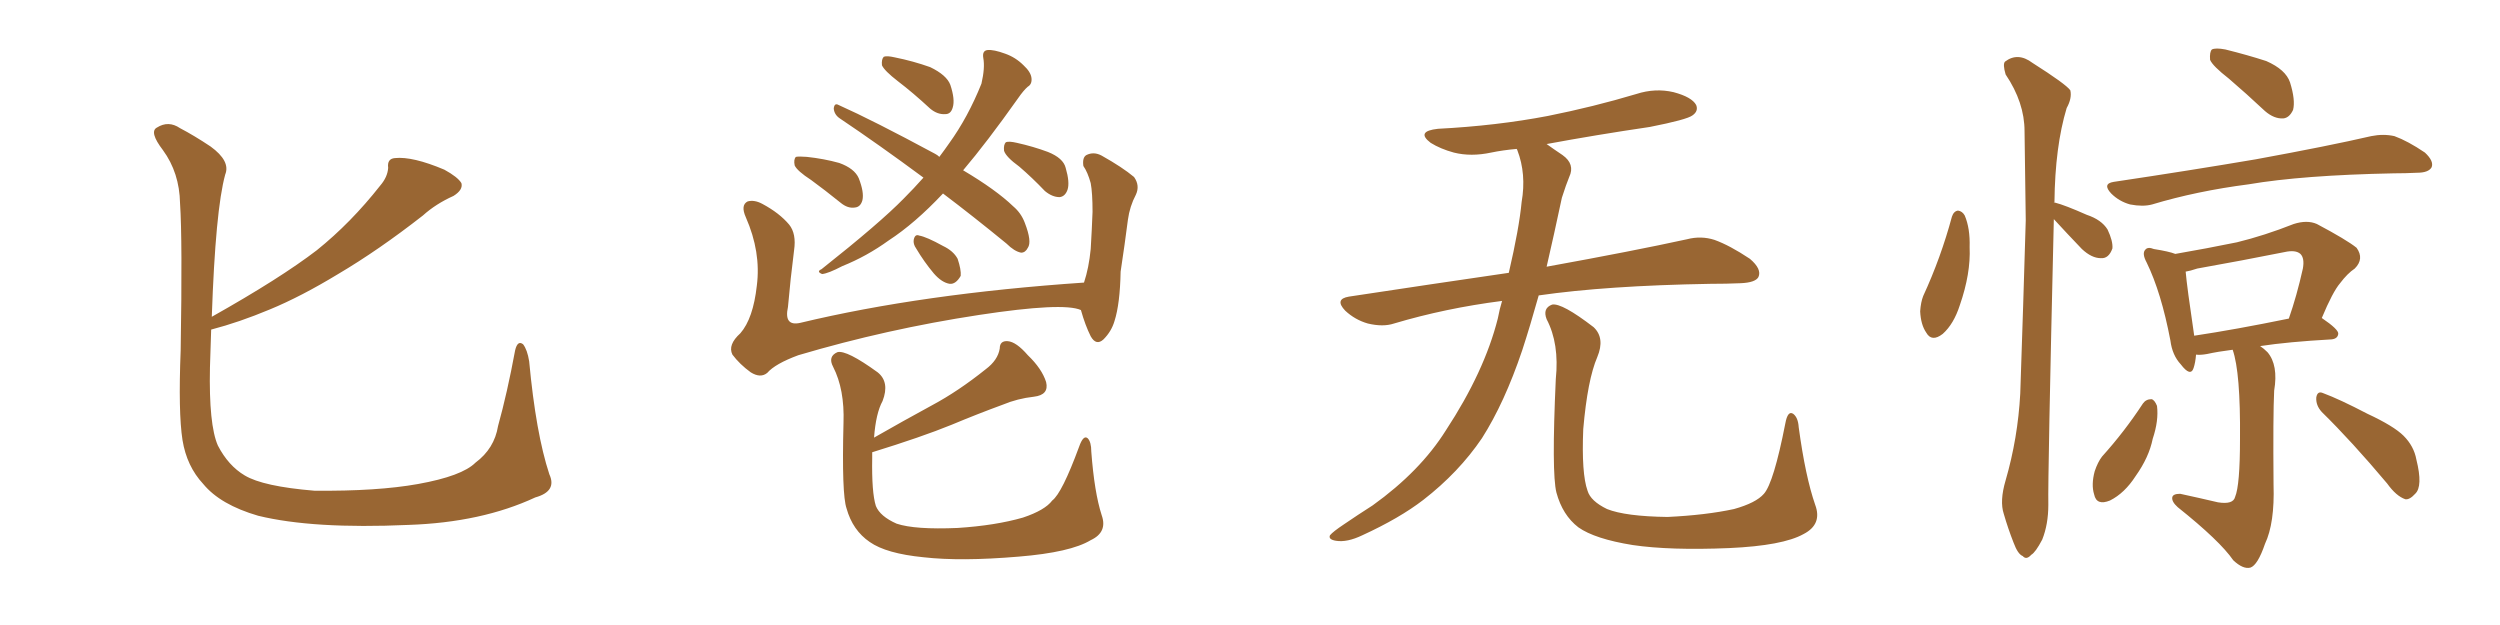 <svg xmlns="http://www.w3.org/2000/svg" xmlns:xlink="http://www.w3.org/1999/xlink" width="600" height="150"><path fill="#996633" padding="10" d="M131.84 113.82L131.84 113.82L131.84 113.82Q133.74 117.92 128.47 119.38L128.47 119.38Q115.58 125.39 98.00 125.98L98.00 125.98Q75.15 127.00 61.96 123.78L61.96 123.78Q52.88 121.14 48.78 116.16L48.78 116.16Q44.82 111.91 43.80 105.62L43.80 105.62Q42.77 99.02 43.36 84.08L43.36 84.08Q43.80 57.57 43.21 48.78L43.21 48.78Q43.07 41.46 39.11 36.04L39.11 36.04Q35.74 31.64 37.65 30.62L37.65 30.62Q40.43 28.86 43.21 30.76L43.21 30.76Q46.58 32.52 50.54 35.16L50.54 35.16Q55.37 38.67 54.05 41.89L54.05 41.89Q51.71 50.39 50.83 76.03L50.83 76.03Q67.24 66.80 76.03 60.06L76.03 60.06Q84.23 53.47 91.26 44.53L91.26 44.53Q93.02 42.48 93.16 40.28L93.16 40.28Q92.87 38.09 94.78 37.94L94.78 37.94Q99.02 37.50 106.64 40.72L106.64 40.72Q109.86 42.48 110.74 43.95L110.74 43.95Q111.18 45.56 108.84 47.02L108.84 47.02Q104.59 48.93 101.51 51.71L101.51 51.71Q90.82 60.06 81.15 65.77L81.15 65.77Q72.22 71.19 64.75 74.27L64.75 74.27Q57.42 77.34 50.68 79.10L50.68 79.10Q50.54 83.35 50.39 88.18L50.39 88.18Q50.10 101.95 52.29 106.93L52.29 106.93Q54.79 111.77 58.74 114.11L58.74 114.11Q63.13 116.75 75.44 117.77L75.44 117.77Q90.53 117.92 100.34 116.16L100.34 116.16Q110.89 114.26 114.11 111.04L114.11 111.04Q118.65 107.67 119.53 102.25L119.53 102.25Q121.73 94.34 123.63 84.08L123.63 84.08Q124.22 81.59 125.54 82.62L125.54 82.62Q126.56 83.94 127.00 86.72L127.00 86.72Q128.61 104.00 131.84 113.82ZM226.32 46.44L226.32 46.44Q219.58 53.61 213.28 57.71L213.28 57.71Q208.01 61.52 202.15 63.87L202.15 63.87Q198.78 65.63 197.31 65.77L197.31 65.77Q195.85 65.19 197.17 64.60L197.17 64.60Q211.23 53.47 216.94 47.61L216.94 47.61Q219.29 45.26 221.63 42.63L221.63 42.63Q210.94 34.72 201.56 28.42L201.56 28.42Q200.24 27.54 200.10 26.07L200.10 26.07Q200.24 24.61 201.27 25.20L201.27 25.20Q209.47 28.86 224.41 36.91L224.41 36.91Q225 37.21 225.44 37.65L225.44 37.65Q226.76 35.89 227.78 34.42L227.78 34.42Q232.32 28.13 235.55 20.07L235.55 20.07Q236.43 16.26 235.99 13.92L235.99 13.92Q235.69 12.16 237.01 12.01L237.01 12.01Q238.48 11.87 241.26 12.89L241.26 12.89Q243.75 13.77 245.65 15.67L245.65 15.67Q247.41 17.29 247.56 18.75L247.56 18.75Q247.71 20.21 246.68 20.80L246.68 20.80Q245.65 21.68 244.34 23.58L244.34 23.58Q236.87 34.13 231.15 40.87L231.15 40.87Q239.06 45.56 243.16 49.51L243.16 49.51Q245.07 51.12 245.95 53.47L245.95 53.47Q247.71 58.01 246.68 59.47L246.68 59.47Q246.09 60.64 245.07 60.64L245.07 60.64Q243.46 60.35 241.55 58.45L241.55 58.45Q233.50 51.86 226.32 46.44ZM215.48 19.48L215.48 19.48Q212.26 16.99 211.67 15.67L211.67 15.67Q211.52 14.21 212.11 13.62L212.11 13.62Q212.84 13.33 214.75 13.77L214.75 13.77Q219.14 14.65 223.24 16.11L223.24 16.11Q227.20 18.02 228.08 20.36L228.08 20.36Q229.25 23.88 228.66 25.78L228.66 25.78Q228.22 27.39 226.90 27.39L226.90 27.39Q225 27.54 223.24 26.07L223.24 26.07Q219.14 22.27 215.48 19.48ZM194.68 43.21L194.68 43.21Q191.31 41.02 190.72 39.70L190.72 39.70Q190.43 38.23 191.02 37.65L191.02 37.65Q191.75 37.50 193.65 37.65L193.65 37.65Q197.75 38.09 201.42 39.11L201.42 39.11Q205.08 40.43 206.10 42.77L206.10 42.77Q207.42 46.14 206.98 48.05L206.98 48.05Q206.54 49.66 205.22 49.80L205.22 49.80Q203.47 50.10 201.71 48.63L201.71 48.63Q197.90 45.56 194.68 43.21ZM219.87 59.62L219.87 59.62Q219.14 58.59 219.29 57.57L219.29 57.57Q219.58 56.10 220.61 56.54L220.61 56.54Q222.36 56.84 226.32 59.03L226.32 59.03Q228.81 60.21 229.83 62.11L229.83 62.11Q230.71 64.75 230.57 66.21L230.57 66.21Q229.39 68.26 227.93 68.12L227.93 68.12Q226.03 67.82 224.12 65.63L224.12 65.63Q221.78 62.84 219.87 59.62ZM244.63 39.99L244.63 39.99Q241.41 37.65 240.97 36.18L240.97 36.18Q240.82 34.72 241.41 34.13L241.41 34.13Q242.14 33.84 244.04 34.28L244.04 34.28Q248.00 35.16 251.51 36.47L251.51 36.47Q255.18 37.94 255.76 40.28L255.76 40.28Q256.79 43.80 256.20 45.56L256.20 45.56Q255.62 47.17 254.30 47.31L254.30 47.31Q252.54 47.31 250.78 45.85L250.78 45.85Q247.71 42.63 244.63 39.99ZM259.42 74.41L259.42 74.41Q255.18 72.51 234.96 75.59L234.96 75.59Q212.84 78.96 191.60 85.25L191.60 85.25Q186.04 87.30 184.13 89.50L184.13 89.50Q182.52 90.82 180.18 89.36L180.18 89.36Q177.54 87.45 175.78 85.11L175.78 85.11Q174.61 82.76 177.69 79.98L177.69 79.98Q180.76 76.46 181.64 68.55L181.64 68.55Q182.67 60.50 179.00 52.15L179.00 52.15Q177.69 49.22 179.44 48.34L179.44 48.34Q181.05 47.90 182.96 48.93L182.96 48.93Q187.06 51.12 189.40 53.91L189.40 53.91Q191.16 56.10 190.58 60.06L190.58 60.06Q189.70 66.94 189.11 73.68L189.11 73.68Q188.09 78.37 192.04 77.49L192.04 77.49Q221.34 70.46 260.16 67.82L260.16 67.82Q261.33 64.31 261.77 59.77L261.77 59.77Q262.06 54.93 262.21 50.83L262.21 50.83Q262.21 46.29 261.77 43.95L261.77 43.95Q261.04 41.31 260.01 39.84L260.01 39.84Q259.72 37.79 260.74 37.21L260.74 37.21Q262.50 36.33 264.40 37.35L264.40 37.35Q269.38 40.14 272.17 42.48L272.17 42.48Q273.63 44.53 272.61 46.73L272.61 46.73Q271.14 49.51 270.70 52.73L270.70 52.73Q269.97 58.45 268.95 65.19L268.95 65.19Q268.80 72.95 267.48 77.05L267.48 77.05Q266.75 79.54 264.84 81.45L264.84 81.45Q263.09 83.06 261.77 80.71L261.77 80.71Q260.45 78.08 259.42 74.41ZM264.40 123.63L264.40 123.63L264.40 123.63Q265.87 127.73 261.77 129.64L261.77 129.64Q256.93 132.57 244.48 133.59L244.48 133.59Q230.57 134.77 221.63 133.74L221.63 133.74Q212.70 132.86 208.74 130.08L208.74 130.08Q204.64 127.29 203.17 122.02L203.17 122.02Q202.00 118.65 202.44 101.51L202.44 101.51Q202.73 93.46 199.95 88.04L199.95 88.04Q198.63 85.55 200.98 84.52L200.98 84.52Q203.17 83.94 210.64 89.36L210.64 89.36Q213.57 91.70 211.82 96.24L211.82 96.24Q210.21 99.17 209.77 105.03L209.77 105.03Q216.94 100.93 223.68 97.27L223.68 97.27Q229.98 93.90 236.57 88.62L236.57 88.62Q239.50 86.43 239.94 83.64L239.94 83.64Q239.94 81.74 241.85 81.88L241.85 81.88Q243.90 82.03 246.68 85.25L246.68 85.25Q250.05 88.48 251.07 91.70L251.07 91.70Q251.81 94.78 248.14 95.21L248.14 95.21Q244.19 95.65 240.67 97.12L240.67 97.12Q234.67 99.32 228.37 101.95L228.37 101.95Q221.19 104.88 209.33 108.54L209.33 108.54Q209.33 109.28 209.33 109.86L209.33 109.86Q209.18 118.21 210.21 121.44L210.21 121.44Q211.23 123.93 215.19 125.68L215.19 125.68Q219.58 127.15 229.83 126.71L229.83 126.71Q238.92 126.12 245.51 124.22L245.51 124.22Q250.78 122.46 252.54 120.12L252.54 120.12Q254.88 118.36 258.98 107.23L258.98 107.23Q260.01 104.30 261.04 105.18L261.04 105.18Q261.91 106.05 261.91 108.40L261.91 108.40Q262.65 118.21 264.40 123.63ZM360.50 72.22L360.50 72.22Q346.88 73.97 334.57 77.64L334.57 77.64Q331.93 78.52 328.27 77.64L328.27 77.64Q325.20 76.76 322.85 74.56L322.85 74.56Q320.21 71.78 323.73 71.19L323.73 71.19Q343.95 68.12 362.11 65.48L362.11 65.48Q364.60 54.79 365.19 48.49L365.19 48.49Q366.36 41.75 364.16 36.04L364.16 36.04Q364.01 35.74 364.01 35.74L364.01 35.74Q360.64 36.04 357.86 36.62L357.86 36.62Q353.03 37.65 348.93 36.62L348.93 36.62Q345.70 35.74 343.36 34.28L343.36 34.28Q339.70 31.49 345.12 30.91L345.12 30.91Q359.18 30.18 371.48 27.83L371.48 27.83Q382.47 25.63 392.72 22.56L392.72 22.56Q397.27 21.09 401.66 22.12L401.66 22.12Q406.05 23.29 407.08 25.20L407.08 25.20Q407.67 26.66 406.20 27.69L406.20 27.69Q404.88 28.71 395.95 30.47L395.95 30.47Q383.06 32.37 371.19 34.57L371.19 34.57Q372.80 35.74 375 37.21L375 37.21Q378.08 39.40 376.61 42.48L376.61 42.48Q375.88 44.24 374.85 47.46L374.85 47.46Q372.95 56.40 371.19 64.01L371.19 64.01Q392.14 60.21 404.88 57.42L404.88 57.42Q408.25 56.54 411.47 57.57L411.47 57.57Q415.14 58.89 419.97 62.11L419.97 62.11Q422.90 64.60 422.02 66.50L422.02 66.50Q421.29 67.82 417.77 67.97L417.77 67.97Q414.40 68.12 410.45 68.12L410.45 68.12Q385.55 68.55 369.29 70.90L369.29 70.90Q367.24 78.22 365.33 84.08L365.33 84.08Q361.08 96.68 355.66 105.18L355.66 105.18Q350.10 113.38 341.60 119.97L341.60 119.97Q335.89 124.37 326.95 128.47L326.95 128.47Q323.29 130.22 320.65 129.79L320.65 129.79Q318.75 129.49 319.19 128.47L319.19 128.47Q319.92 127.59 322.56 125.83L322.56 125.83Q325.78 123.63 329.44 121.29L329.44 121.29Q340.87 113.09 347.02 103.27L347.02 103.27Q356.25 89.21 359.47 76.46L359.47 76.46Q359.91 74.12 360.50 72.22ZM435.64 121.14L435.64 121.14L435.64 121.14Q437.40 125.83 432.86 128.17L432.86 128.17Q427.88 130.96 414.99 131.54L414.99 131.54Q400.78 132.13 391.85 130.81L391.85 130.81Q382.76 129.35 378.81 126.56L378.81 126.56Q375 123.63 373.54 118.21L373.54 118.21Q372.36 113.53 373.39 90.97L373.39 90.97Q374.27 82.47 371.19 76.61L371.19 76.61Q370.17 73.97 372.51 73.10L372.51 73.10Q374.85 72.66 382.47 78.52L382.47 78.52Q385.25 81.15 383.35 85.69L383.35 85.69Q381.01 91.11 379.98 102.98L379.98 102.98Q379.54 113.67 381.01 117.77L381.01 117.77Q381.74 120.26 385.69 122.17L385.69 122.17Q390.09 123.93 400.20 124.07L400.20 124.07Q409.42 123.63 416.16 122.17L416.16 122.17Q421.44 120.70 423.34 118.51L423.34 118.51Q425.68 115.87 428.47 101.66L428.47 101.66Q429.05 98.44 430.37 99.32L430.37 99.32Q431.54 100.20 431.69 102.54L431.69 102.54Q433.30 114.40 435.64 121.14ZM468.46 52.00L468.46 52.00Q468.90 50.68 469.92 50.54L469.92 50.54Q470.95 50.68 471.53 51.71L471.53 51.71Q472.85 54.79 472.71 59.33L472.71 59.33Q473.00 65.63 470.36 73.24L470.36 73.24Q468.90 77.78 466.26 80.13L466.26 80.13Q463.62 82.18 462.30 79.83L462.30 79.83Q460.99 77.93 460.84 74.71L460.84 74.71Q460.99 72.51 461.57 71.04L461.57 71.04Q465.82 61.82 468.46 52.00ZM492.92 52.59L492.92 52.59Q491.46 114.40 491.60 121.14L491.60 121.14Q491.60 125.83 490.14 129.49L490.14 129.49Q488.53 132.57 487.50 133.15L487.50 133.15Q486.33 134.47 485.45 133.45L485.45 133.45Q484.28 133.01 483.25 130.22L483.25 130.22Q481.93 126.86 480.91 123.34L480.91 123.34Q479.88 120.26 481.35 115.28L481.35 115.28Q484.28 105.18 484.86 94.48L484.86 94.48Q485.60 72.80 486.18 52.88L486.18 52.88Q486.04 41.60 485.89 31.49L485.89 31.49Q485.89 24.61 481.35 17.87L481.35 17.87Q480.62 15.38 481.20 14.79L481.20 14.79Q484.28 12.45 487.79 15.09L487.79 15.09Q495.85 20.21 496.88 21.68L496.88 21.68Q497.31 23.58 496.00 25.93L496.00 25.93Q493.21 35.16 493.07 48.49L493.07 48.49Q492.92 48.49 492.92 48.63L492.92 48.63Q493.07 48.49 493.21 48.63L493.21 48.63Q495.56 49.22 500.83 51.56L500.83 51.56Q504.35 52.73 505.81 55.08L505.81 55.08Q507.13 57.86 506.98 59.62L506.98 59.62Q506.10 62.11 504.20 61.96L504.20 61.96Q502.00 61.96 499.66 59.77L499.66 59.77Q496.14 56.10 492.92 52.59ZM534.96 18.90L534.96 18.90Q531.01 15.82 530.42 14.36L530.42 14.36Q530.27 12.45 530.86 11.87L530.86 11.87Q531.74 11.43 534.08 11.87L534.08 11.87Q539.36 13.18 543.90 14.65L543.90 14.65Q548.58 16.70 549.61 19.78L549.61 19.78Q550.93 24.02 550.34 26.37L550.34 26.37Q549.46 28.27 548.00 28.42L548.00 28.42Q545.80 28.56 543.60 26.66L543.60 26.66Q539.06 22.41 534.96 18.90ZM507.28 43.65L507.28 43.65Q525.88 40.87 541.41 38.23L541.41 38.23Q558.98 35.01 569.09 32.67L569.09 32.67Q572.02 32.08 574.66 32.67L574.66 32.67Q577.88 33.84 581.98 36.62L581.98 36.62Q584.18 38.67 583.59 40.14L583.59 40.14Q582.86 41.46 580.08 41.46L580.08 41.46Q577.29 41.60 574.51 41.60L574.51 41.60Q552.54 42.04 539.65 44.24L539.65 44.24Q527.20 45.85 516.50 49.07L516.50 49.07Q514.31 49.66 511.23 49.07L511.23 49.07Q508.59 48.34 506.69 46.44L506.69 46.44Q504.49 44.09 507.28 43.65ZM535.84 83.94L535.84 83.94Q532.32 84.38 529.69 84.96L529.69 84.96Q528.08 85.25 527.05 85.11L527.05 85.11Q526.90 87.01 526.46 88.33L526.46 88.33Q525.73 90.53 523.39 87.45L523.39 87.45Q521.34 85.25 520.90 81.74L520.90 81.74Q518.70 70.17 515.19 62.99L515.19 62.99Q514.01 60.79 514.89 59.91L514.89 59.91Q515.48 59.18 516.94 59.77L516.94 59.77Q520.61 60.35 522.07 60.94L522.07 60.94Q529.69 59.62 536.87 58.15L536.87 58.15Q543.46 56.54 550.49 53.76L550.49 53.76Q553.71 52.73 556.05 53.76L556.05 53.76Q563.23 57.57 565.58 59.47L565.58 59.47Q567.48 62.11 565.14 64.45L565.14 64.45Q563.38 65.63 561.62 67.97L561.62 67.97Q559.86 70.02 557.23 76.32L557.23 76.32Q561.33 79.10 561.18 80.13L561.18 80.13Q561.04 81.30 559.57 81.45L559.57 81.45Q549.17 82.03 542.43 83.06L542.43 83.06Q543.31 83.64 544.19 84.52L544.19 84.52Q546.83 87.60 545.80 93.75L545.80 93.75Q545.51 99.61 545.65 116.31L545.65 116.31Q545.95 125.54 543.60 130.52L543.60 130.52Q541.85 135.64 540.09 136.23L540.09 136.23Q538.33 136.67 535.99 134.47L535.99 134.47Q532.76 129.79 522.66 121.73L522.66 121.73Q521.19 120.41 521.34 119.38L521.34 119.38Q521.48 118.51 523.24 118.51L523.24 118.51Q527.93 119.53 532.32 120.56L532.32 120.56Q535.99 121.14 536.43 119.24L536.43 119.24Q537.60 116.46 537.60 105.32L537.60 105.32Q537.74 89.36 535.84 83.94ZM526.61 80.57L526.61 80.57Q536.43 79.10 549.32 76.46L549.32 76.46Q551.22 71.04 552.69 64.45L552.69 64.45Q553.13 61.96 552.10 60.94L552.10 60.94Q550.93 59.91 548.29 60.50L548.29 60.50Q538.04 62.55 527.34 64.45L527.34 64.45Q525.59 65.04 524.56 65.19L524.56 65.19Q524.85 68.70 526.61 80.57ZM514.31 96.83L514.31 96.83Q515.04 95.80 516.36 95.80L516.36 95.80Q517.09 95.95 517.68 97.41L517.68 97.41Q518.12 100.93 516.65 105.32L516.65 105.32Q515.77 109.72 512.55 114.26L512.55 114.26Q509.91 118.36 506.40 120.12L506.40 120.12Q503.17 121.44 502.59 118.65L502.59 118.65Q501.86 116.31 502.73 113.09L502.73 113.09Q503.47 110.89 504.49 109.57L504.49 109.57Q509.91 103.56 514.31 96.83ZM557.23 98.88L557.23 98.88L557.23 98.88Q555.76 97.27 555.91 95.36L555.91 95.36Q556.20 93.75 557.52 94.34L557.52 94.34Q561.47 95.80 568.21 99.32L568.21 99.32Q574.51 102.25 576.86 104.59L576.86 104.59Q579.35 107.08 579.93 110.30L579.93 110.30Q581.54 116.75 579.64 118.51L579.64 118.51Q578.32 119.97 577.29 119.82L577.29 119.82Q575.10 119.09 572.90 116.02L572.90 116.02Q564.40 105.91 557.23 98.88Z"/></svg>